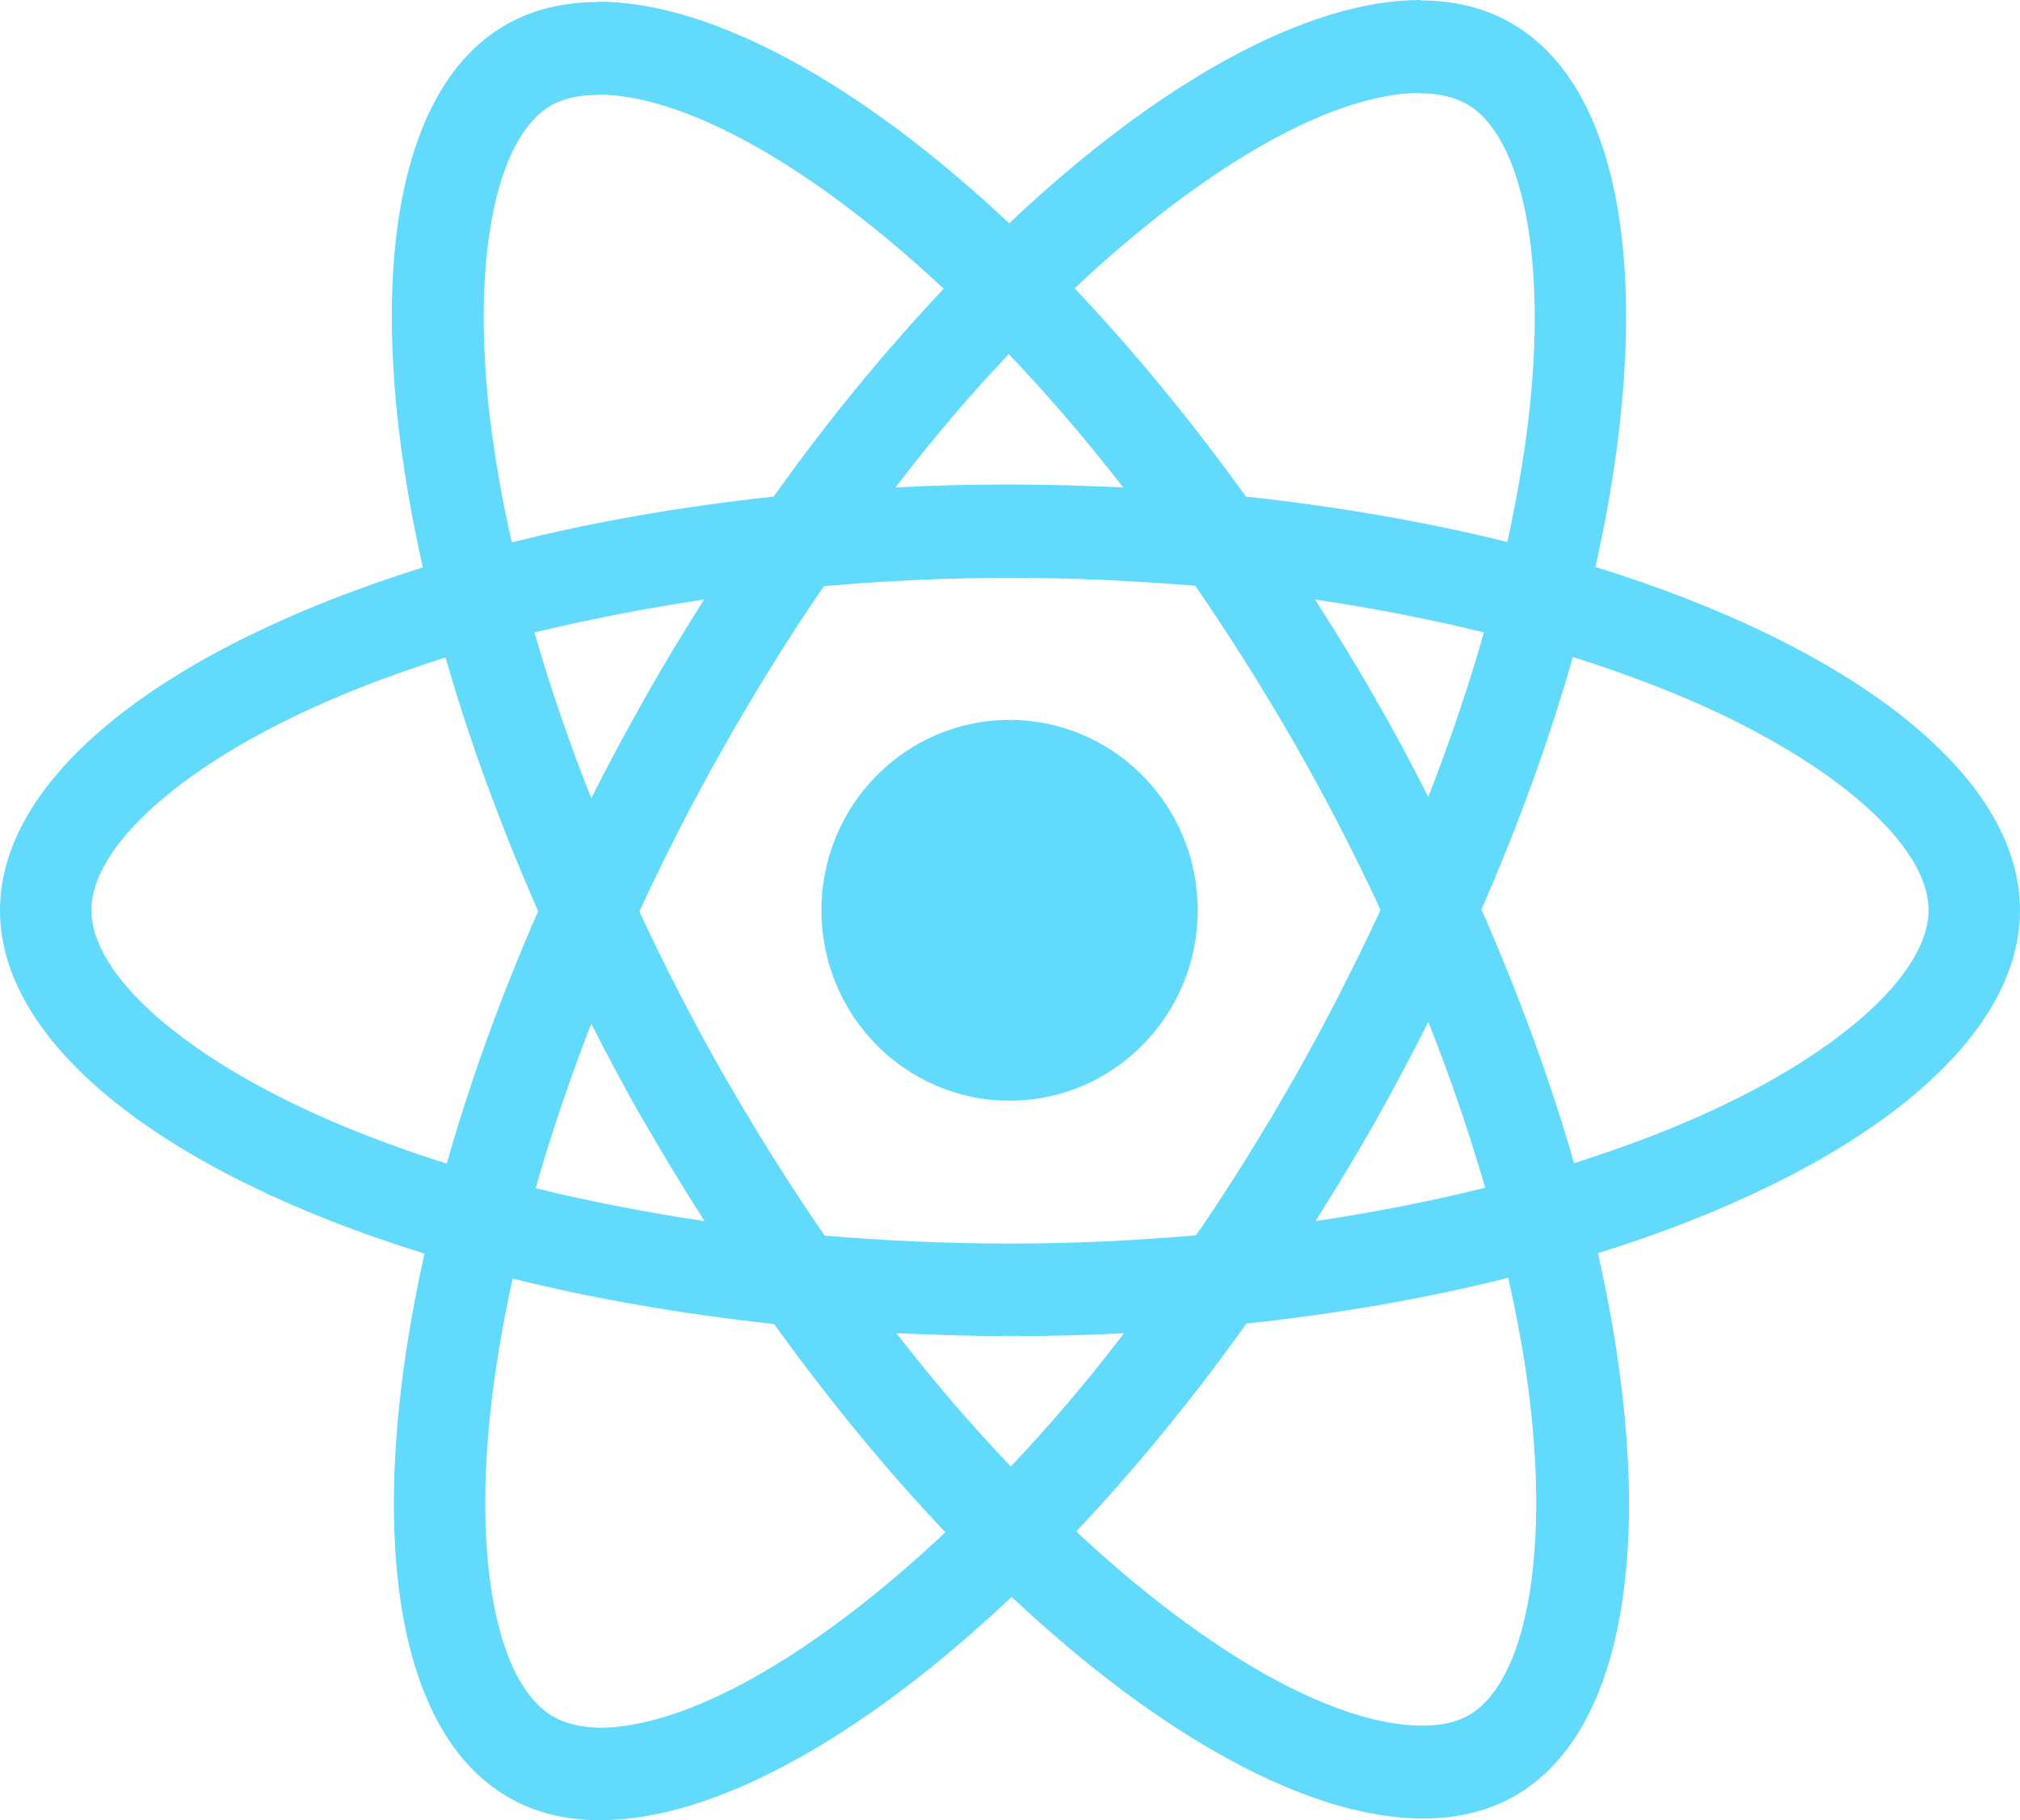 <svg width="111" height="100" viewBox="0 0 111 100" fill="none" xmlns="http://www.w3.org/2000/svg">
<path d="M111 50.011C111 42.573 101.791 35.523 87.673 31.151C90.931 16.594 89.483 5.013 83.103 1.305C81.632 0.435 79.913 0.023 78.035 0.023V5.127C79.076 5.127 79.913 5.333 80.614 5.722C83.691 7.507 85.026 14.305 83.985 23.049C83.737 25.2 83.329 27.466 82.831 29.778C78.397 28.679 73.555 27.832 68.464 27.283C65.41 23.049 62.242 19.203 59.052 15.839C66.428 8.904 73.351 5.104 78.058 5.104V0C71.835 0 63.69 4.486 55.455 12.268C47.219 4.532 39.074 0.092 32.852 0.092V5.196C37.535 5.196 44.481 8.972 51.857 15.862C48.69 19.226 45.522 23.049 42.513 27.283C37.4 27.832 32.558 28.679 28.123 29.801C27.603 27.512 27.218 25.292 26.947 23.163C25.883 14.42 27.196 7.622 30.25 5.814C30.929 5.402 31.811 5.219 32.852 5.219V0.114C30.951 0.114 29.232 0.526 27.739 1.396C21.381 5.104 19.956 16.663 23.236 31.174C9.163 35.569 0 42.596 0 50.011C0 57.45 9.209 64.5 23.327 68.872C20.069 83.429 21.517 95.01 27.897 98.718C29.368 99.588 31.087 100 32.988 100C39.21 100 47.355 95.514 55.59 87.732C63.826 95.468 71.971 99.908 78.193 99.908C80.094 99.908 81.813 99.496 83.307 98.627C89.664 94.919 91.09 83.36 87.809 68.849C101.837 64.477 111 57.427 111 50.011ZM81.542 34.745C80.705 37.697 79.664 40.742 78.487 43.786C77.56 41.955 76.587 40.124 75.523 38.292C74.483 36.461 73.374 34.676 72.265 32.937C75.478 33.417 78.578 34.012 81.542 34.745ZM71.179 59.121C69.415 62.211 67.605 65.141 65.727 67.865C62.355 68.162 58.939 68.322 55.5 68.322C52.084 68.322 48.667 68.162 45.319 67.887C43.441 65.164 41.608 62.257 39.843 59.19C38.124 56.191 36.563 53.147 35.137 50.08C36.54 47.013 38.124 43.946 39.821 40.948C41.585 37.858 43.395 34.928 45.273 32.204C48.645 31.907 52.061 31.746 55.5 31.746C58.916 31.746 62.333 31.907 65.681 32.181C67.559 34.905 69.392 37.812 71.157 40.879C72.876 43.877 74.437 46.922 75.863 49.989C74.437 53.056 72.876 56.123 71.179 59.121ZM78.487 56.146C79.709 59.213 80.75 62.28 81.61 65.255C78.646 65.988 75.523 66.606 72.288 67.086C73.397 65.324 74.505 63.516 75.546 61.662C76.587 59.831 77.56 57.977 78.487 56.146ZM55.545 80.568C53.441 78.37 51.337 75.921 49.255 73.243C51.292 73.335 53.373 73.403 55.477 73.403C57.604 73.403 59.708 73.358 61.767 73.243C59.731 75.921 57.627 78.37 55.545 80.568ZM38.712 67.086C35.499 66.606 32.4 66.01 29.436 65.278C30.273 62.325 31.314 59.281 32.49 56.237C33.418 58.068 34.391 59.899 35.454 61.73C36.517 63.562 37.603 65.347 38.712 67.086ZM55.432 19.455C57.536 21.653 59.64 24.102 61.722 26.78C59.686 26.688 57.604 26.619 55.5 26.619C53.373 26.619 51.269 26.665 49.21 26.78C51.246 24.102 53.351 21.653 55.432 19.455ZM38.689 32.937C37.581 34.699 36.472 36.507 35.431 38.361C34.391 40.192 33.418 42.023 32.49 43.854C31.268 40.787 30.227 37.72 29.368 34.745C32.332 34.035 35.454 33.417 38.689 32.937ZM18.213 61.593C10.204 58.137 5.023 53.605 5.023 50.011C5.023 46.418 10.204 41.863 18.213 38.43C20.159 37.583 22.286 36.828 24.481 36.118C25.77 40.604 27.467 45.273 29.571 50.057C27.49 54.818 25.816 59.464 24.549 63.928C22.309 63.218 20.182 62.44 18.213 61.593ZM30.386 94.301C27.309 92.515 25.974 85.718 27.015 76.974C27.264 74.823 27.671 72.557 28.169 70.245C32.603 71.344 37.445 72.19 42.536 72.74C45.59 76.974 48.758 80.819 51.948 84.184C44.572 91.119 37.649 94.919 32.943 94.919C31.924 94.896 31.065 94.69 30.386 94.301ZM84.053 76.86C85.117 85.603 83.804 92.401 80.75 94.209C80.071 94.621 79.189 94.804 78.148 94.804C73.465 94.804 66.519 91.028 59.143 84.138C62.31 80.774 65.478 76.951 68.487 72.717C73.6 72.168 78.442 71.321 82.877 70.199C83.397 72.511 83.804 74.731 84.053 76.86ZM92.764 61.593C90.818 62.44 88.691 63.195 86.497 63.905C85.207 59.419 83.51 54.749 81.406 49.966C83.488 45.205 85.162 40.559 86.429 36.095C88.669 36.805 90.796 37.583 92.787 38.43C100.796 41.886 105.977 46.418 105.977 50.011C105.955 53.605 100.773 58.16 92.764 61.593Z" fill="#61DAFB"/>
<path d="M55.477 60.471C61.188 60.471 65.817 55.788 65.817 50.011C65.817 44.234 61.188 39.551 55.477 39.551C49.767 39.551 45.138 44.234 45.138 50.011C45.138 55.788 49.767 60.471 55.477 60.471Z" fill="#61DAFB"/>
</svg>
